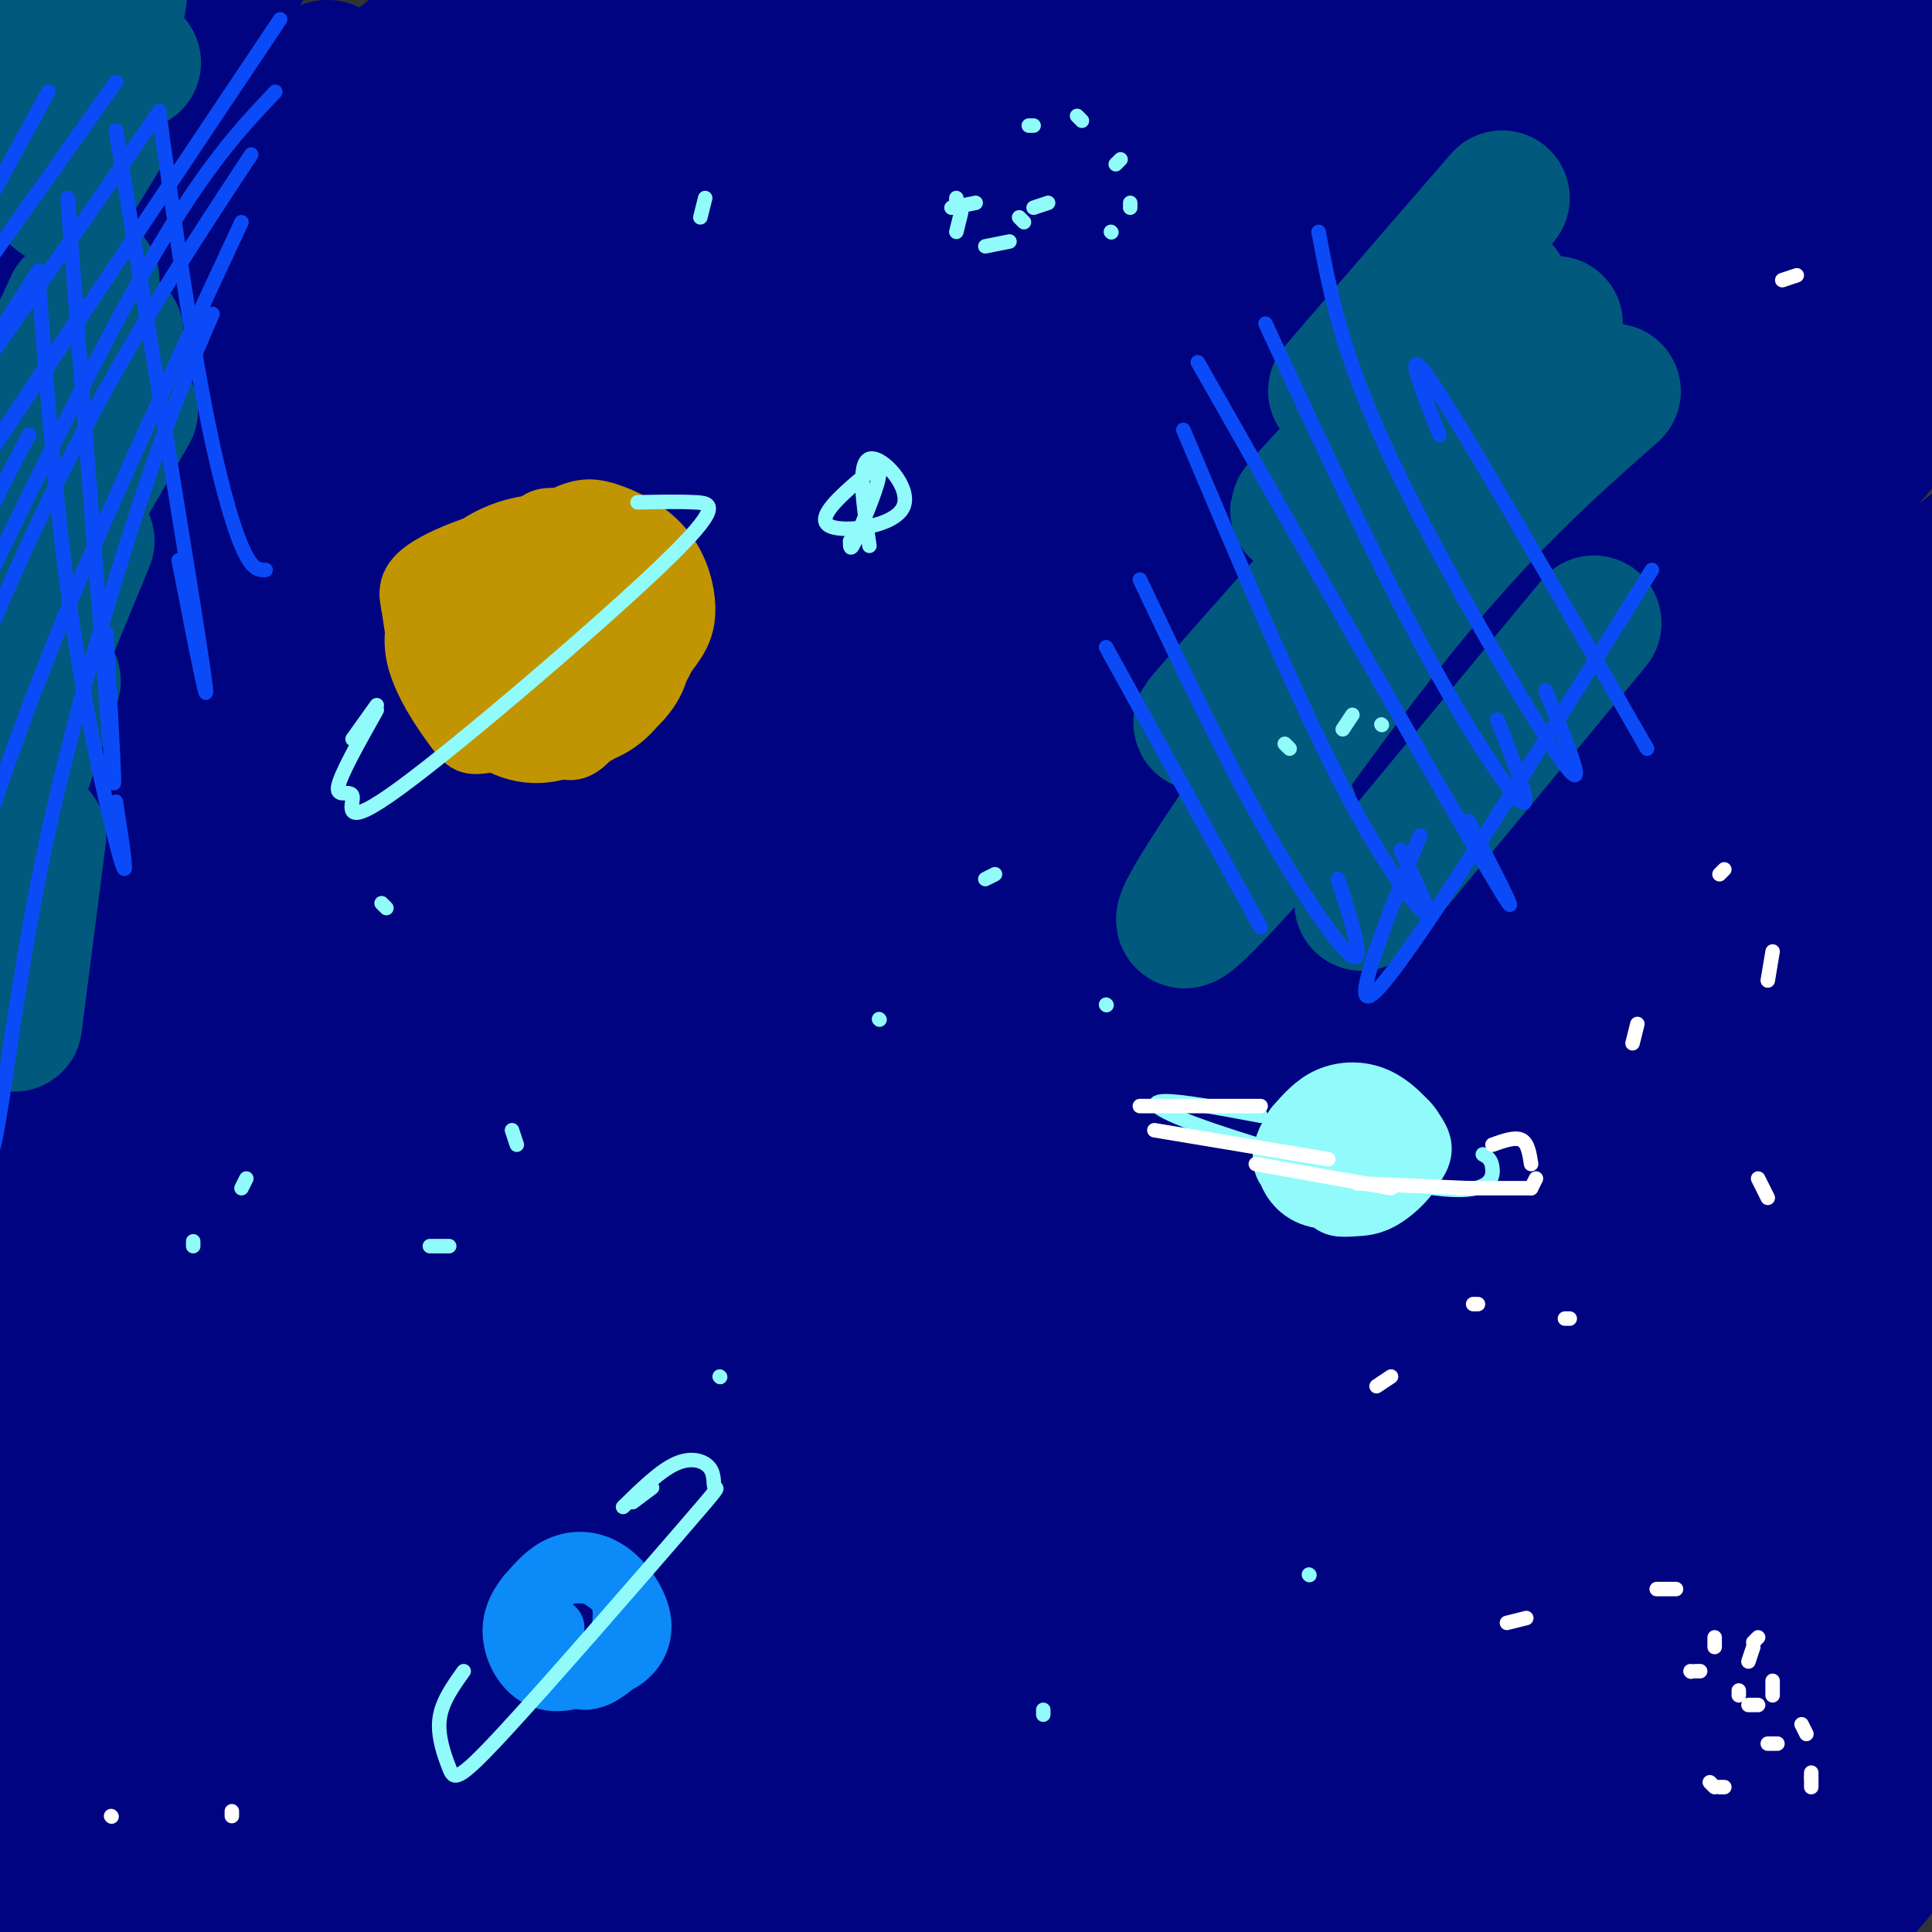 <svg viewBox='0 0 400 400' version='1.1' xmlns='http://www.w3.org/2000/svg' xmlns:xlink='http://www.w3.org/1999/xlink'><rect x="0" y="0" width="400" height="400" fill="#333333" stroke="none"/><g fill='none' stroke='#000481' stroke-width='28' stroke-linecap='round' stroke-linejoin='round'><path d='M25,64c-10.494,6.421 -20.987,12.842 -7,-1c13.987,-13.842 52.456,-47.947 50,-49c-2.456,-1.053 -45.836,30.947 -63,42c-17.164,11.053 -8.110,1.158 6,-15c14.110,-16.158 33.277,-38.578 39,-47c5.723,-8.422 -1.998,-2.844 -5,-1c-3.002,1.844 -1.286,-0.044 -10,7c-8.714,7.044 -27.857,23.022 -47,39'/><path d='M-12,39c6.923,-8.396 47.730,-48.885 45,-49c-2.730,-0.115 -48.999,40.144 -47,38c1.999,-2.144 52.265,-46.691 59,-44c6.735,2.691 -30.060,52.622 -45,74c-14.940,21.378 -8.025,14.204 -4,12c4.025,-2.204 5.161,0.560 2,5c-3.161,4.440 -10.617,10.554 6,-2c16.617,-12.554 57.309,-43.777 98,-75'/><path d='M102,-2c19.404,-15.242 18.913,-15.847 8,-6c-10.913,9.847 -32.247,30.146 -66,70c-33.753,39.854 -79.926,99.262 -68,91c11.926,-8.262 81.949,-84.193 115,-119c33.051,-34.807 29.129,-28.490 48,-42c18.871,-13.510 60.534,-46.846 50,-34c-10.534,12.846 -73.265,71.873 -116,119c-42.735,47.127 -65.475,82.354 -92,123c-26.525,40.646 -56.834,86.712 -37,66c19.834,-20.712 89.810,-108.204 142,-165c52.190,-56.796 86.595,-82.898 121,-109'/><path d='M207,-8c37.599,-31.025 71.096,-54.088 61,-44c-10.096,10.088 -63.784,53.327 -96,81c-32.216,27.673 -42.960,39.780 -60,59c-17.040,19.220 -40.377,45.552 -57,65c-16.623,19.448 -26.533,32.011 -45,61c-18.467,28.989 -45.490,74.404 -39,71c6.490,-3.404 46.493,-55.627 92,-105c45.507,-49.373 96.518,-95.897 130,-125c33.482,-29.103 49.437,-40.784 70,-54c20.563,-13.216 45.736,-27.968 70,-43c24.264,-15.032 47.618,-30.344 27,-12c-20.618,18.344 -85.210,70.343 -124,104c-38.790,33.657 -51.779,48.972 -71,71c-19.221,22.028 -44.675,50.770 -65,75c-20.325,24.230 -35.520,43.948 -52,70c-16.480,26.052 -34.245,58.437 -42,73c-7.755,14.563 -5.502,11.304 7,-4c12.502,-15.304 35.251,-42.652 58,-70'/><path d='M71,265c17.384,-22.006 31.844,-42.020 67,-77c35.156,-34.980 91.007,-84.926 123,-113c31.993,-28.074 40.127,-34.277 71,-54c30.873,-19.723 84.485,-52.968 81,-49c-3.485,3.968 -64.069,45.149 -103,74c-38.931,28.851 -56.211,45.373 -74,62c-17.789,16.627 -36.086,33.358 -58,57c-21.914,23.642 -47.445,54.195 -70,84c-22.555,29.805 -42.134,58.863 -56,81c-13.866,22.137 -22.018,37.355 -32,55c-9.982,17.645 -21.794,37.718 -8,21c13.794,-16.718 53.195,-70.228 88,-114c34.805,-43.772 65.016,-77.805 94,-107c28.984,-29.195 56.741,-53.551 78,-72c21.259,-18.449 36.018,-30.992 73,-57c36.982,-26.008 96.186,-65.483 82,-49c-14.186,16.483 -101.761,88.923 -149,131c-47.239,42.077 -54.141,53.790 -71,76c-16.859,22.210 -43.674,54.917 -64,83c-20.326,28.083 -34.163,51.541 -48,75'/><path d='M95,372c-20.928,34.084 -49.247,81.795 -33,61c16.247,-20.795 77.061,-110.095 112,-158c34.939,-47.905 44.002,-54.416 63,-72c18.998,-17.584 47.932,-46.242 70,-67c22.068,-20.758 37.270,-33.617 67,-55c29.730,-21.383 73.987,-51.290 66,-44c-7.987,7.290 -68.217,51.777 -111,89c-42.783,37.223 -68.117,67.184 -88,90c-19.883,22.816 -34.315,38.489 -52,62c-17.685,23.511 -38.624,54.860 -57,85c-18.376,30.140 -34.188,59.070 -50,88'/><path d='M311,154c-13.910,11.857 -27.820,23.714 -48,49c-20.180,25.286 -46.629,64.000 -37,55c9.629,-9.000 55.335,-65.714 95,-107c39.665,-41.286 73.288,-67.143 69,-60c-4.288,7.143 -46.486,47.286 -78,81c-31.514,33.714 -52.342,60.998 -65,77c-12.658,16.002 -17.145,20.722 -32,45c-14.855,24.278 -40.076,68.113 -43,74c-2.924,5.887 16.450,-26.175 48,-65c31.550,-38.825 75.275,-84.412 119,-130'/><path d='M339,173c40.781,-38.733 83.234,-70.564 76,-64c-7.234,6.564 -64.155,51.524 -92,74c-27.845,22.476 -26.615,22.468 -43,41c-16.385,18.532 -50.384,55.603 -73,82c-22.616,26.397 -33.848,42.121 -48,64c-14.152,21.879 -31.223,49.914 -43,69c-11.777,19.086 -18.259,29.222 2,2c20.259,-27.222 67.260,-91.801 128,-157c60.740,-65.199 135.219,-131.019 150,-146c14.781,-14.981 -30.135,20.878 -57,44c-26.865,23.122 -35.680,33.508 -50,50c-14.320,16.492 -34.147,39.090 -50,58c-15.853,18.910 -27.734,34.130 -43,58c-15.266,23.870 -33.918,56.388 -43,73c-9.082,16.612 -8.595,17.318 -2,10c6.595,-7.318 19.297,-22.659 32,-38'/><path d='M183,393c20.568,-25.135 55.987,-68.973 80,-97c24.013,-28.027 36.620,-40.243 49,-53c12.380,-12.757 24.534,-26.056 47,-46c22.466,-19.944 55.244,-46.535 48,-40c-7.244,6.535 -54.509,46.195 -84,74c-29.491,27.805 -41.208,43.757 -54,60c-12.792,16.243 -26.660,32.779 -50,68c-23.340,35.221 -56.151,89.128 -57,91c-0.849,1.872 30.263,-48.290 76,-104c45.737,-55.710 106.098,-116.969 143,-153c36.902,-36.031 50.345,-46.833 29,-25c-21.345,21.833 -77.477,76.301 -103,101c-25.523,24.699 -20.435,19.628 -36,45c-15.565,25.372 -51.782,81.186 -88,137'/><path d='M300,329c0.000,0.000 -54.000,55.000 -54,55'/><path d='M337,284c-5.329,4.950 -10.657,9.900 -24,31c-13.343,21.100 -34.700,58.350 -33,57c1.700,-1.350 26.458,-41.298 51,-75c24.542,-33.702 48.869,-61.157 48,-61c-0.869,0.157 -26.932,27.925 -43,47c-16.068,19.075 -22.140,29.457 -36,54c-13.860,24.543 -35.509,63.249 -28,56c7.509,-7.249 44.175,-60.452 73,-96c28.825,-35.548 49.807,-53.442 52,-53c2.193,0.442 -14.404,19.221 -31,38'/><path d='M366,282c-13.115,16.793 -30.403,39.776 -47,65c-16.597,25.224 -32.503,52.690 -24,43c8.503,-9.690 41.415,-56.537 65,-86c23.585,-29.463 37.843,-41.541 35,-37c-2.843,4.541 -22.787,25.700 -44,54c-21.213,28.300 -43.695,63.741 -45,67c-1.305,3.259 18.568,-25.662 39,-52c20.432,-26.338 41.424,-50.091 38,-42c-3.424,8.091 -31.264,48.026 -46,71c-14.736,22.974 -16.368,28.987 -18,35'/><path d='M319,400c20.015,-23.985 79.054,-101.449 78,-96c-1.054,5.449 -62.200,93.811 -63,98c-0.800,4.189 58.746,-75.795 64,-81c5.254,-5.205 -43.785,64.370 -51,79c-7.215,14.630 27.392,-25.685 62,-66'/><path d='M409,334c-2.135,9.346 -38.474,65.712 -40,71c-1.526,5.288 31.760,-40.502 36,-46c4.240,-5.498 -20.565,29.295 -24,36c-3.435,6.705 14.502,-14.677 19,-22c4.498,-7.323 -4.443,-0.587 -9,7c-4.557,7.587 -4.731,16.025 -2,-2c2.731,-18.025 8.365,-62.512 14,-107'/><path d='M403,271c2.611,-20.232 2.138,-17.313 2,-23c-0.138,-5.687 0.060,-19.981 -5,-39c-5.060,-19.019 -15.379,-42.763 -17,-36c-1.621,6.763 5.455,44.032 5,89c-0.455,44.968 -8.439,97.635 -10,94c-1.561,-3.635 3.303,-63.572 7,-98c3.697,-34.428 6.226,-43.346 8,-49c1.774,-5.654 2.793,-8.044 -5,2c-7.793,10.044 -24.396,32.522 -41,55'/><path d='M347,266c-30.421,48.110 -85.975,140.883 -107,170c-21.025,29.117 -7.523,-5.424 23,-56c30.523,-50.576 78.067,-117.187 84,-130c5.933,-12.813 -29.745,28.171 -46,46c-16.255,17.829 -13.088,12.501 -26,33c-12.912,20.499 -41.904,66.824 -53,83c-11.096,16.176 -4.295,2.201 10,-21c14.295,-23.201 36.084,-55.629 58,-83c21.916,-27.371 43.958,-49.686 66,-72'/><path d='M356,236c17.097,-16.621 26.839,-22.175 32,-27c5.161,-4.825 5.741,-8.922 3,3c-2.741,11.922 -8.802,39.863 -9,50c-0.198,10.137 5.466,2.471 -5,6c-10.466,3.529 -37.061,18.252 -60,34c-22.939,15.748 -42.221,32.520 -64,55c-21.779,22.480 -46.056,50.668 -51,53c-4.944,2.332 9.445,-21.191 29,-50c19.555,-28.809 44.278,-62.905 69,-97'/><path d='M300,263c11.602,-16.696 6.107,-9.934 3,-8c-3.107,1.934 -3.827,-0.958 -10,1c-6.173,1.958 -17.799,8.767 -27,15c-9.201,6.233 -15.975,11.890 -32,26c-16.025,14.110 -41.299,36.672 -65,63c-23.701,26.328 -45.829,56.423 -49,57c-3.171,0.577 12.614,-28.365 40,-65c27.386,-36.635 66.371,-80.964 70,-87c3.629,-6.036 -28.100,26.221 -57,61c-28.900,34.779 -54.971,72.080 -55,71c-0.029,-1.080 25.986,-40.540 52,-80'/><path d='M170,317c19.943,-29.369 43.801,-62.792 56,-81c12.199,-18.208 12.738,-21.203 15,-26c2.262,-4.797 6.246,-11.398 2,-12c-4.246,-0.602 -16.722,4.794 -32,16c-15.278,11.206 -33.358,28.221 -56,54c-22.642,25.779 -49.847,60.321 -74,94c-24.153,33.679 -45.254,66.494 -49,71c-3.746,4.506 9.862,-19.297 38,-59c28.138,-39.703 70.806,-95.305 102,-133c31.194,-37.695 50.912,-57.484 42,-48c-8.912,9.484 -46.456,48.242 -84,87'/><path d='M130,280c-38.774,51.732 -93.710,137.563 -113,165c-19.290,27.437 -2.934,-3.521 11,-30c13.934,-26.479 25.447,-48.481 39,-72c13.553,-23.519 29.146,-48.556 50,-78c20.854,-29.444 46.969,-63.293 59,-79c12.031,-15.707 9.978,-13.270 -5,1c-14.978,14.270 -42.882,40.373 -56,53c-13.118,12.627 -11.449,11.779 -26,30c-14.551,18.221 -45.323,55.513 -69,93c-23.677,37.487 -40.259,75.170 -36,66c4.259,-9.170 29.360,-65.191 52,-110c22.640,-44.809 42.820,-78.404 63,-112'/><path d='M99,207c17.675,-28.726 30.364,-44.542 33,-50c2.636,-5.458 -4.780,-0.558 -20,15c-15.220,15.558 -38.245,41.774 -50,54c-11.755,12.226 -12.241,10.464 -35,46c-22.759,35.536 -67.793,108.372 -71,109c-3.207,0.628 35.412,-70.951 59,-113c23.588,-42.049 32.147,-54.568 60,-88c27.853,-33.432 75.002,-87.775 70,-80c-5.002,7.775 -62.154,77.670 -98,127c-35.846,49.330 -50.384,78.094 -61,99c-10.616,20.906 -17.308,33.953 -24,47'/><path d='M-38,373c-8.029,15.173 -16.102,29.605 0,3c16.102,-26.605 56.379,-94.248 97,-150c40.621,-55.752 81.587,-99.613 81,-95c-0.587,4.613 -42.727,57.701 -62,81c-19.273,23.299 -15.678,16.809 -32,50c-16.322,33.191 -52.562,106.061 -65,127c-12.438,20.939 -1.076,-10.055 10,-40c11.076,-29.945 21.866,-58.841 37,-91c15.134,-32.159 34.613,-67.581 66,-115c31.387,-47.419 74.682,-106.834 88,-128c13.318,-21.166 -3.341,-4.083 -20,13'/><path d='M162,28c-11.843,9.010 -31.452,25.035 -66,68c-34.548,42.965 -84.036,112.870 -85,116c-0.964,3.130 46.598,-60.515 70,-91c23.402,-30.485 22.646,-27.811 35,-38c12.354,-10.189 37.817,-33.242 64,-56c26.183,-22.758 53.085,-45.220 28,-18c-25.085,27.220 -102.157,104.121 -99,109c3.157,4.879 86.542,-62.263 132,-96c45.458,-33.737 52.988,-34.068 59,-35c6.012,-0.932 10.506,-2.466 15,-4'/><path d='M315,-17c-18.134,16.619 -70.970,60.165 -92,77c-21.030,16.835 -10.255,6.959 -29,30c-18.745,23.041 -67.011,79.001 -61,78c6.011,-1.001 66.300,-58.961 104,-92c37.700,-33.039 52.813,-41.155 81,-58c28.187,-16.845 69.449,-42.418 73,-45c3.551,-2.582 -30.609,17.827 -64,43c-33.391,25.173 -66.014,55.110 -83,71c-16.986,15.890 -18.337,17.733 -37,39c-18.663,21.267 -54.640,61.956 -45,56c9.640,-5.956 64.897,-58.559 106,-93c41.103,-34.441 68.051,-50.721 95,-67'/><path d='M363,22c36.038,-23.177 78.633,-47.619 70,-38c-8.633,9.619 -68.492,53.301 -123,102c-54.508,48.699 -103.663,102.416 -126,124c-22.337,21.584 -17.854,11.036 28,-39c45.854,-50.036 133.079,-139.558 164,-173c30.921,-33.442 5.540,-10.804 -5,-4c-10.540,6.804 -6.237,-2.228 -27,7c-20.763,9.228 -66.590,36.715 -92,52c-25.410,15.285 -30.403,18.367 -53,39c-22.597,20.633 -62.799,58.816 -103,97'/><path d='M96,189c-10.155,6.981 15.957,-24.067 31,-43c15.043,-18.933 19.015,-25.751 53,-57c33.985,-31.249 97.982,-86.931 120,-107c22.018,-20.069 2.055,-4.527 -7,0c-9.055,4.527 -7.204,-1.960 -45,23c-37.796,24.960 -115.241,81.368 -143,99c-27.759,17.632 -5.832,-3.511 3,-15c8.832,-11.489 4.570,-13.324 32,-36c27.430,-22.676 86.551,-66.193 78,-66c-8.551,0.193 -84.776,44.097 -161,88'/><path d='M57,75c-35.901,17.714 -45.152,18.000 -53,17c-7.848,-1.000 -14.291,-3.287 -19,-6c-4.709,-2.713 -7.684,-5.851 -8,-11c-0.316,-5.149 2.028,-12.309 7,-18c4.972,-5.691 12.572,-9.915 22,-14c9.428,-4.085 20.684,-8.033 41,-12c20.316,-3.967 49.692,-7.952 75,-9c25.308,-1.048 46.546,0.843 62,3c15.454,2.157 25.122,4.581 35,8c9.878,3.419 19.965,7.834 27,13c7.035,5.166 11.017,11.083 15,17'/></g>
<g fill='none' stroke='#01597D' stroke-width='28' stroke-linecap='round' stroke-linejoin='round'><path d='M21,28c-4.982,8.288 -9.964,16.575 -9,11c0.964,-5.575 7.873,-25.013 11,-34c3.127,-8.987 2.470,-7.522 -7,2c-9.470,9.522 -27.753,27.101 -28,25c-0.247,-2.101 17.542,-23.883 22,-27c4.458,-3.117 -4.415,12.430 -7,19c-2.585,6.570 1.119,4.163 6,1c4.881,-3.163 10.941,-7.081 17,-11'/><path d='M26,14c2.833,-1.833 1.417,-0.917 0,0'/><path d='M15,63c0.000,0.000 -12.000,26.000 -12,26'/><path d='M19,58c0.000,0.000 -11.000,23.000 -11,23'/><path d='M24,69c-11.833,20.750 -23.667,41.500 -28,49c-4.333,7.500 -1.167,1.750 2,-4'/><path d='M27,85c0.000,0.000 -31.000,54.000 -31,54'/><path d='M18,112c-8.083,19.583 -16.167,39.167 -19,46c-2.833,6.833 -0.417,0.917 2,-5'/><path d='M11,141c-5.583,16.667 -11.167,33.333 -13,39c-1.833,5.667 0.083,0.333 2,-5'/><path d='M8,173c0.000,0.000 -5.000,39.000 -5,39'/><path d='M311,41c-13.500,15.583 -27.000,31.167 -32,37c-5.000,5.833 -1.500,1.917 2,-2'/><path d='M311,60c-18.167,19.333 -36.333,38.667 -41,44c-4.667,5.333 4.167,-3.333 13,-12'/><path d='M322,67c-32.667,36.583 -65.333,73.167 -72,81c-6.667,7.833 12.667,-13.083 32,-34'/><path d='M334,81c-13.222,11.667 -26.444,23.333 -44,45c-17.556,21.667 -39.444,53.333 -44,62c-4.556,8.667 8.222,-5.667 21,-20'/><path d='M330,129c0.000,0.000 -48.000,58.000 -48,58'/></g>
<g fill='none' stroke='#C09501' stroke-width='12' stroke-linecap='round' stroke-linejoin='round'><path d='M133,136c0.708,-1.296 1.417,-2.591 2,-8c0.583,-5.409 1.042,-14.931 -7,-14c-8.042,0.931 -24.584,12.314 -28,21c-3.416,8.686 6.295,14.674 12,18c5.705,3.326 7.405,3.989 12,-2c4.595,-5.989 12.086,-18.631 14,-25c1.914,-6.369 -1.748,-6.464 -5,-9c-3.252,-2.536 -6.094,-7.511 -12,-8c-5.906,-0.489 -14.875,3.510 -20,8c-5.125,4.490 -6.405,9.472 -6,15c0.405,5.528 2.494,11.604 6,15c3.506,3.396 8.430,4.113 12,4c3.570,-0.113 5.785,-1.057 8,-2'/><path d='M121,149c5.819,-4.807 16.367,-15.824 19,-23c2.633,-7.176 -2.647,-10.510 -5,-13c-2.353,-2.490 -1.777,-4.134 -5,-5c-3.223,-0.866 -10.244,-0.954 -14,-1c-3.756,-0.046 -4.246,-0.052 -7,3c-2.754,3.052 -7.772,9.161 -10,14c-2.228,4.839 -1.667,8.407 0,13c1.667,4.593 4.438,10.213 11,11c6.562,0.787 16.915,-3.257 22,-6c5.085,-2.743 4.904,-4.185 6,-6c1.096,-1.815 3.471,-4.004 4,-8c0.529,-3.996 -0.786,-9.800 -4,-14c-3.214,-4.200 -8.325,-6.796 -12,-8c-3.675,-1.204 -5.912,-1.017 -10,1c-4.088,2.017 -10.025,5.862 -13,9c-2.975,3.138 -2.987,5.569 -3,8'/><path d='M100,124c0.450,5.631 3.074,15.707 7,20c3.926,4.293 9.154,2.802 14,1c4.846,-1.802 9.311,-3.915 13,-7c3.689,-3.085 6.602,-7.141 6,-12c-0.602,-4.859 -4.718,-10.522 -10,-14c-5.282,-3.478 -11.729,-4.771 -17,-3c-5.271,1.771 -9.365,6.605 -12,9c-2.635,2.395 -3.812,2.349 -3,8c0.812,5.651 3.613,16.997 6,22c2.387,5.003 4.361,3.661 7,3c2.639,-0.661 5.944,-0.641 10,-2c4.056,-1.359 8.863,-4.096 12,-8c3.137,-3.904 4.604,-8.974 5,-12c0.396,-3.026 -0.278,-4.007 -3,-7c-2.722,-2.993 -7.492,-7.998 -12,-10c-4.508,-2.002 -8.754,-1.001 -13,0'/><path d='M110,112c-3.259,0.017 -4.908,0.061 -8,4c-3.092,3.939 -7.627,11.773 -9,18c-1.373,6.227 0.416,10.845 4,15c3.584,4.155 8.962,7.845 16,7c7.038,-0.845 15.736,-6.224 20,-11c4.264,-4.776 4.095,-8.948 4,-12c-0.095,-3.052 -0.117,-4.986 -4,-10c-3.883,-5.014 -11.627,-13.110 -20,-11c-8.373,2.110 -17.376,14.425 -19,23c-1.624,8.575 4.130,13.408 7,16c2.870,2.592 2.855,2.942 7,3c4.145,0.058 12.451,-0.175 18,-3c5.549,-2.825 8.343,-8.242 10,-12c1.657,-3.758 2.177,-5.858 1,-10c-1.177,-4.142 -4.051,-10.326 -7,-14c-2.949,-3.674 -5.975,-4.837 -9,-6'/><path d='M121,109c-4.489,-1.186 -11.213,-1.152 -17,1c-5.787,2.152 -10.639,6.422 -14,11c-3.361,4.578 -5.232,9.464 -4,15c1.232,5.536 5.567,11.723 8,15c2.433,3.277 2.965,3.643 7,3c4.035,-0.643 11.571,-2.295 17,-6c5.429,-3.705 8.749,-9.463 10,-13c1.251,-3.537 0.433,-4.852 0,-7c-0.433,-2.148 -0.481,-5.127 -2,-9c-1.519,-3.873 -4.507,-8.638 -12,-9c-7.493,-0.362 -19.489,3.679 -25,7c-5.511,3.321 -4.537,5.921 -4,9c0.537,3.079 0.638,6.637 3,11c2.362,4.363 6.983,9.530 13,9c6.017,-0.530 13.428,-6.758 17,-10c3.572,-3.242 3.306,-3.498 2,-5c-1.306,-1.502 -3.653,-4.251 -6,-7'/><path d='M114,124c-3.676,0.832 -9.865,6.414 -12,12c-2.135,5.586 -0.217,11.178 2,13c2.217,1.822 4.732,-0.125 7,-3c2.268,-2.875 4.288,-6.678 5,-10c0.712,-3.322 0.115,-6.164 -2,-4c-2.115,2.164 -5.747,9.332 -6,11c-0.253,1.668 2.874,-2.166 6,-6'/></g>
<g fill='none' stroke='#91FBFB' stroke-width='12' stroke-linecap='round' stroke-linejoin='round'><path d='M278,236c-1.684,4.840 -3.369,9.679 -3,12c0.369,2.321 2.790,2.122 5,2c2.210,-0.122 4.207,-0.167 7,-2c2.793,-1.833 6.381,-5.452 7,-9c0.619,-3.548 -1.731,-7.023 -5,-9c-3.269,-1.977 -7.458,-2.455 -11,-1c-3.542,1.455 -6.437,4.845 -8,7c-1.563,2.155 -1.794,3.077 0,5c1.794,1.923 5.611,4.848 9,6c3.389,1.152 6.348,0.532 9,-1c2.652,-1.532 4.998,-3.977 6,-6c1.002,-2.023 0.660,-3.625 -1,-6c-1.660,-2.375 -4.639,-5.524 -8,-7c-3.361,-1.476 -7.103,-1.279 -10,0c-2.897,1.279 -4.948,3.639 -7,6'/><path d='M268,233c-1.725,2.316 -2.538,5.106 -2,8c0.538,2.894 2.427,5.892 6,7c3.573,1.108 8.829,0.326 12,-2c3.171,-2.326 4.257,-6.197 3,-9c-1.257,-2.803 -4.858,-4.538 -8,-6c-3.142,-1.462 -5.826,-2.650 -9,0c-3.174,2.650 -6.837,9.138 -3,12c3.837,2.862 15.173,2.097 20,1c4.827,-1.097 3.146,-2.526 2,-5c-1.146,-2.474 -1.756,-5.993 -4,-7c-2.244,-1.007 -6.122,0.496 -10,2'/></g>
<g fill='none' stroke='#0B8AF8' stroke-width='12' stroke-linecap='round' stroke-linejoin='round'><path d='M115,337c-0.932,0.732 -1.864,1.464 -1,4c0.864,2.536 3.524,6.876 7,7c3.476,0.124 7.770,-3.967 10,-7c2.230,-3.033 2.397,-5.006 0,-8c-2.397,-2.994 -7.358,-7.008 -11,-8c-3.642,-0.992 -5.964,1.037 -7,5c-1.036,3.963 -0.785,9.860 2,13c2.785,3.140 8.105,3.524 12,2c3.895,-1.524 6.363,-4.955 6,-9c-0.363,-4.045 -3.559,-8.704 -7,-11c-3.441,-2.296 -7.126,-2.227 -10,-1c-2.874,1.227 -4.937,3.614 -7,6'/><path d='M109,330c-1.990,2.391 -3.466,5.369 -3,9c0.466,3.631 2.874,7.916 7,9c4.126,1.084 9.971,-1.034 13,-5c3.029,-3.966 3.243,-9.781 2,-13c-1.243,-3.219 -3.941,-3.842 -7,-4c-3.059,-0.158 -6.477,0.150 -8,3c-1.523,2.850 -1.149,8.243 0,11c1.149,2.757 3.075,2.879 5,3'/></g>
<g fill='none' stroke='#91FBFB' stroke-width='3' stroke-linecap='round' stroke-linejoin='round'><path d='M96,346c-2.292,3.205 -4.583,6.411 -5,10c-0.417,3.589 1.042,7.562 2,10c0.958,2.438 1.416,3.340 11,-7c9.584,-10.340 28.295,-31.923 37,-42c8.705,-10.077 7.406,-8.650 7,-9c-0.406,-0.350 0.083,-2.479 -1,-4c-1.083,-1.521 -3.738,-2.435 -7,-1c-3.262,1.435 -7.131,5.217 -11,9'/><path d='M131,311c0.000,0.000 4.000,-3.000 4,-3'/><path d='M261,231c-8.290,-1.557 -16.581,-3.113 -20,-3c-3.419,0.113 -1.968,1.896 10,6c11.968,4.104 34.453,10.528 46,12c11.547,1.472 12.156,-2.008 12,-4c-0.156,-1.992 -1.078,-2.496 -2,-3'/><path d='M78,146c0.000,0.000 -5.000,7.000 -5,7'/><path d='M78,147c-3.836,6.821 -7.672,13.642 -8,16c-0.328,2.358 2.851,0.253 3,2c0.149,1.747 -2.733,7.344 10,-2c12.733,-9.344 41.082,-33.631 54,-46c12.918,-12.369 10.405,-12.820 7,-13c-3.405,-0.180 -7.703,-0.090 -12,0'/><path d='M180,113c-1.265,-8.566 -2.531,-17.132 0,-18c2.531,-0.868 8.858,5.964 7,10c-1.858,4.036 -11.900,5.278 -15,4c-3.100,-1.278 0.742,-5.075 4,-8c3.258,-2.925 5.931,-4.979 6,-3c0.069,1.979 -2.465,7.989 -5,14'/><path d='M177,112c-1.000,2.333 -1.000,1.167 -1,0'/><path d='M267,155c0.000,0.000 -1.000,-1.000 -1,-1'/><path d='M280,148c0.000,0.000 -2.000,3.000 -2,3'/><path d='M286,150c0.000,0.000 0.100,0.100 0.1,0.1'/><path d='M149,285c0.000,0.000 0.100,0.100 0.1,0.1'/><path d='M182,211c0.000,0.000 0.100,0.100 0.1,0.1'/><path d='M204,182c0.000,0.000 2.000,-1.000 2,-1'/><path d='M229,208c0.000,0.000 0.100,0.100 0.1,0.1'/><path d='M216,355c0.000,0.000 0.000,-1.000 0,-1'/><path d='M271,326c0.000,0.000 0.100,0.100 0.1,0.1'/><path d='M40,258c0.000,0.000 0.000,-1.000 0,-1'/><path d='M50,246c0.000,0.000 1.000,-2.000 1,-2'/><path d='M89,258c0.000,0.000 4.000,0.000 4,0'/><path d='M107,237c0.000,0.000 -1.000,-3.000 -1,-3'/><path d='M80,188c0.000,0.000 -1.000,-1.000 -1,-1'/><path d='M145,45c0.000,0.000 1.000,-4.000 1,-4'/><path d='M214,43c0.000,0.000 3.000,-1.000 3,-1'/><path d='M234,42c0.000,0.000 0.000,1.000 0,1'/><path d='M202,42c0.000,0.000 -5.000,1.000 -5,1'/><path d='M198,41c0.000,0.000 0.000,1.000 0,1'/><path d='M211,45c0.000,0.000 1.000,1.000 1,1'/><path d='M209,50c0.000,0.000 -5.000,1.000 -5,1'/><path d='M198,48c0.000,0.000 1.000,-4.000 1,-4'/><path d='M213,26c0.000,0.000 1.000,0.000 1,0'/><path d='M223,24c0.000,0.000 1.000,1.000 1,1'/><path d='M232,33c0.000,0.000 -1.000,1.000 -1,1'/><path d='M230,48c0.000,0.000 0.100,0.100 0.1,0.1'/></g>
<g fill='none' stroke='#FFFFFF' stroke-width='3' stroke-linecap='round' stroke-linejoin='round'><path d='M338,216c0.000,0.000 1.000,-4.000 1,-4'/><path d='M357,180c0.000,0.000 -1.000,1.000 -1,1'/><path d='M367,197c0.000,0.000 -1.000,6.000 -1,6'/><path d='M364,244c0.000,0.000 2.000,4.000 2,4'/><path d='M261,229c0.000,0.000 -25.000,0.000 -25,0'/><path d='M239,234c0.000,0.000 36.000,6.000 36,6'/><path d='M260,241c0.000,0.000 28.000,5.000 28,5'/><path d='M281,245c0.000,0.000 23.000,1.000 23,1'/><path d='M302,246c0.000,0.000 15.000,0.000 15,0'/><path d='M317,246c0.000,0.000 1.000,-2.000 1,-2'/><path d='M309,237c2.333,-0.833 4.667,-1.667 6,-1c1.333,0.667 1.667,2.833 2,5'/><path d='M352,346c0.000,0.000 -1.000,0.000 -1,0'/><path d='M360,350c0.000,0.000 0.000,1.000 0,1'/><path d='M356,370c0.000,0.000 1.000,0.000 1,0'/><path d='M355,370c0.000,0.000 -1.000,-1.000 -1,-1'/><path d='M350,346c0.000,0.000 0.100,0.100 0.1,0.1'/><path d='M355,339c0.000,0.000 0.000,2.000 0,2'/><path d='M363,341c0.000,0.000 -1.000,3.000 -1,3'/><path d='M367,348c0.000,0.000 0.000,3.000 0,3'/><path d='M373,357c0.000,0.000 1.000,2.000 1,2'/><path d='M375,368c0.000,0.000 0.000,2.000 0,2'/><path d='M375,367c0.000,0.000 0.000,1.000 0,1'/><path d='M368,361c0.000,0.000 -2.000,0.000 -2,0'/><path d='M364,353c0.000,0.000 -2.000,0.000 -2,0'/><path d='M364,339c0.000,0.000 -1.000,1.000 -1,1'/><path d='M347,329c0.000,0.000 -4.000,0.000 -4,0'/><path d='M316,335c0.000,0.000 -4.000,1.000 -4,1'/><path d='M288,285c0.000,0.000 -3.000,2.000 -3,2'/><path d='M305,270c0.000,0.000 1.000,0.000 1,0'/><path d='M325,273c0.000,0.000 -1.000,0.000 -1,0'/><path d='M23,376c0.000,0.000 0.100,0.100 0.1,0.1'/><path d='M48,375c0.000,0.000 0.000,1.000 0,1'/><path d='M372,57c0.000,0.000 -3.000,1.000 -3,1'/></g>
<g fill='none' stroke='#0B4BF7' stroke-width='3' stroke-linecap='round' stroke-linejoin='round'><path d='M10,19c0.000,0.000 -12.000,22.000 -12,22'/><path d='M24,17c-13.667,19.250 -27.333,38.500 -32,45c-4.667,6.500 -0.333,0.250 4,-6'/><path d='M33,23c-19.417,28.250 -38.833,56.500 -43,62c-4.167,5.500 6.917,-11.750 18,-29'/><path d='M58,4c-33.167,49.583 -66.333,99.167 -73,109c-6.667,9.833 13.167,-20.083 33,-50'/><path d='M57,19c-8.411,8.899 -16.821,17.798 -32,46c-15.179,28.202 -37.125,75.708 -44,88c-6.875,12.292 1.321,-10.631 8,-27c6.679,-16.369 11.839,-26.185 17,-36'/><path d='M52,32c-14.800,22.467 -29.600,44.933 -45,78c-15.400,33.067 -31.400,76.733 -35,85c-3.600,8.267 5.200,-18.867 14,-46'/><path d='M50,46c-15.489,33.244 -30.978,66.489 -42,95c-11.022,28.511 -17.578,52.289 -20,58c-2.422,5.711 -0.711,-6.644 1,-19'/><path d='M44,65c-4.357,10.048 -8.714,20.095 -15,39c-6.286,18.905 -14.500,46.667 -20,73c-5.500,26.333 -8.286,51.238 -10,59c-1.714,7.762 -2.357,-1.619 -3,-11'/><path d='M8,58c1.822,24.267 3.644,48.533 7,71c3.356,22.467 8.244,43.133 10,49c1.756,5.867 0.378,-3.067 -1,-12'/><path d='M14,41c3.833,50.500 7.667,101.000 9,116c1.333,15.000 0.167,-5.500 -1,-26'/><path d='M24,27c7.917,48.083 15.833,96.167 18,111c2.167,14.833 -1.417,-3.583 -5,-22'/><path d='M33,24c3.022,21.156 6.044,42.311 9,58c2.956,15.689 5.844,25.911 8,31c2.156,5.089 3.578,5.044 5,5'/><path d='M229,134c0.000,0.000 32.000,58.000 32,58'/><path d='M236,120c8.378,17.644 16.756,35.289 25,50c8.244,14.711 16.356,26.489 19,28c2.644,1.511 -0.178,-7.244 -3,-16'/><path d='M245,89c11.400,27.000 22.800,54.000 32,72c9.200,18.000 16.200,27.000 18,28c1.800,1.000 -1.600,-6.000 -5,-13'/><path d='M248,75c25.333,44.583 50.667,89.167 60,105c9.333,15.833 2.667,2.917 -4,-10'/><path d='M262,67c11.067,23.822 22.133,47.644 32,66c9.867,18.356 18.533,31.244 21,33c2.467,1.756 -1.267,-7.622 -5,-17'/><path d='M273,48c2.378,12.644 4.756,25.289 15,47c10.244,21.711 28.356,52.489 35,62c6.644,9.511 1.822,-2.244 -3,-14'/><path d='M298,90c-4.083,-10.417 -8.167,-20.833 -1,-10c7.167,10.833 25.583,42.917 44,75'/><path d='M342,118c-24.000,38.417 -48.000,76.833 -56,86c-8.000,9.167 0.000,-10.917 8,-31'/></g>
</svg>
